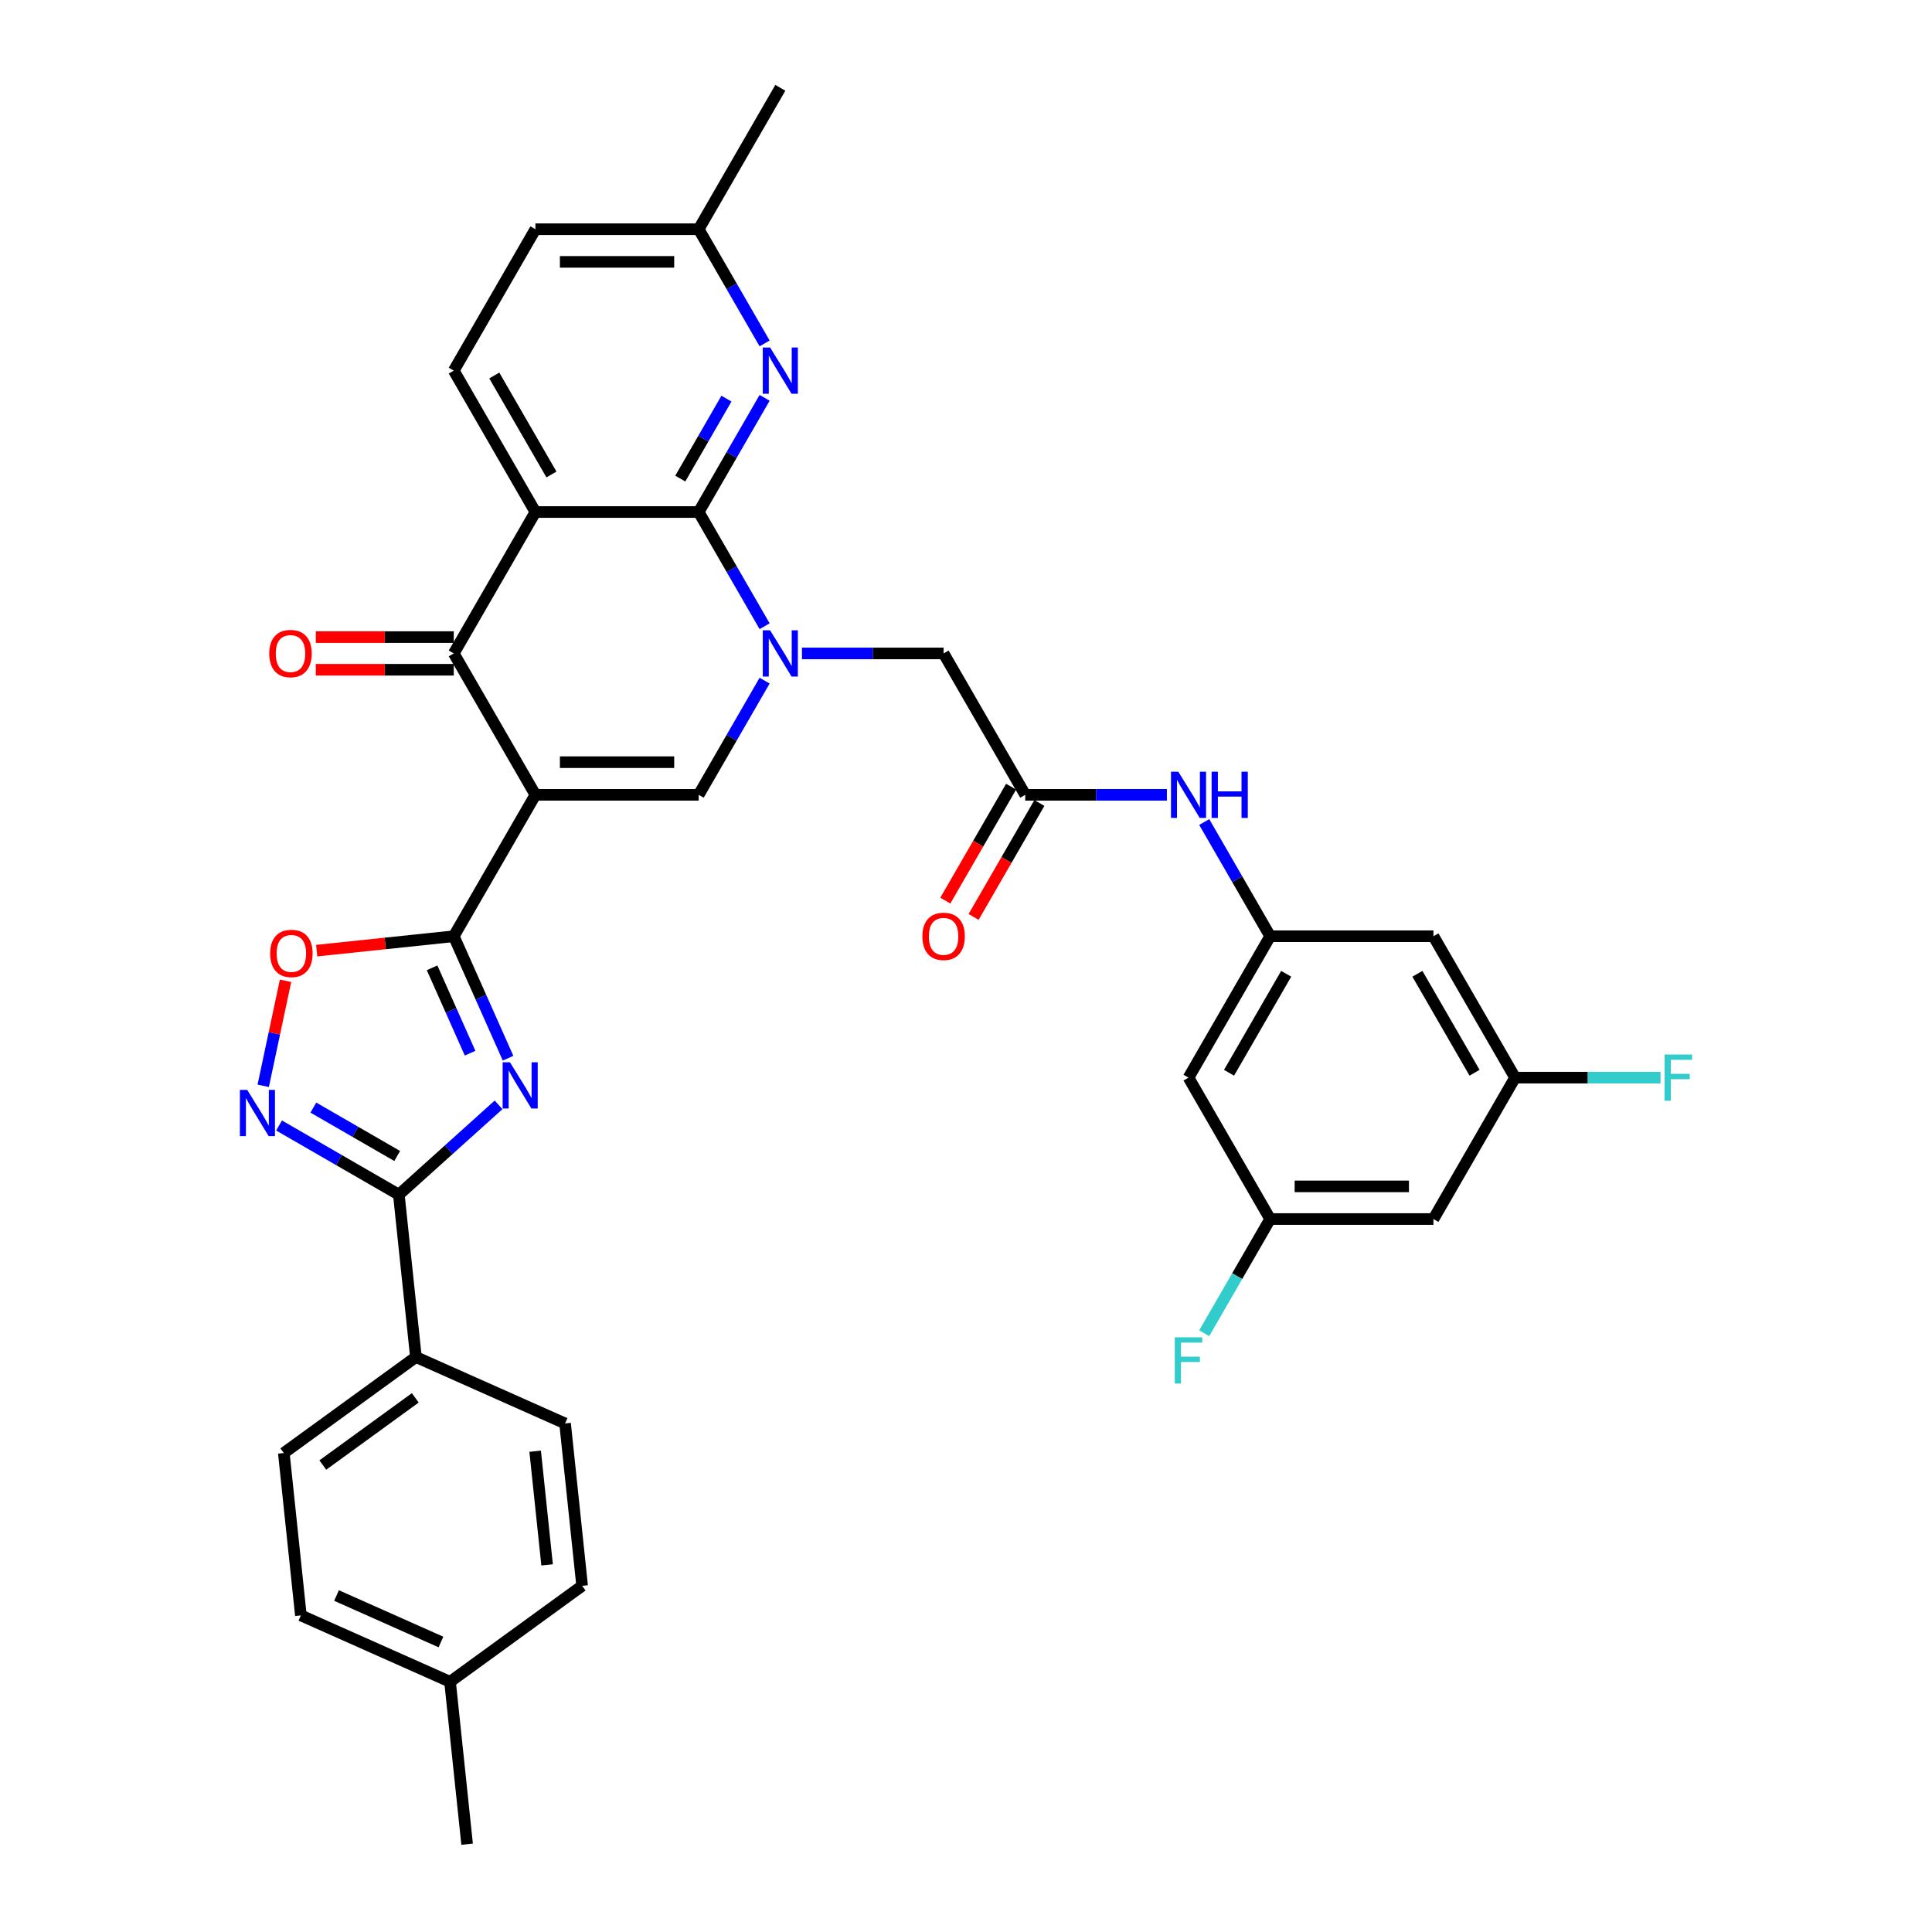 <?xml version='1.0' encoding='iso-8859-1'?>
<svg version='1.1' baseProfile='full'
              xmlns='http://www.w3.org/2000/svg'
                      xmlns:rdkit='http://www.rdkit.org/xml'
                      xmlns:xlink='http://www.w3.org/1999/xlink'
                  xml:space='preserve'
width='1000px' height='1000px' viewBox='0 0 1000 1000'>
<!-- END OF HEADER -->
<rect style='opacity:1.0;fill:#FFFFFF;stroke:none' width='1000' height='1000' x='0' y='0'> </rect>
<path class='bond-2' d='M 277.126,411.403 L 234.87,484.593' style='fill:none;fill-rule:evenodd;stroke:#000000;stroke-width:6px;stroke-linecap:butt;stroke-linejoin:miter;stroke-opacity:1' />
<path class='bond-5' d='M 277.126,411.403 L 234.87,338.213' style='fill:none;fill-rule:evenodd;stroke:#000000;stroke-width:6px;stroke-linecap:butt;stroke-linejoin:miter;stroke-opacity:1' />
<path class='bond-6' d='M 277.126,411.403 L 361.638,411.403' style='fill:none;fill-rule:evenodd;stroke:#000000;stroke-width:6px;stroke-linecap:butt;stroke-linejoin:miter;stroke-opacity:1' />
<path class='bond-6' d='M 289.803,394.501 L 348.961,394.501' style='fill:none;fill-rule:evenodd;stroke:#000000;stroke-width:6px;stroke-linecap:butt;stroke-linejoin:miter;stroke-opacity:1' />
<path class='bond-0' d='M 395.765,352.293 L 378.702,381.848' style='fill:none;fill-rule:evenodd;stroke:#0000FF;stroke-width:6px;stroke-linecap:butt;stroke-linejoin:miter;stroke-opacity:1' />
<path class='bond-0' d='M 378.702,381.848 L 361.638,411.403' style='fill:none;fill-rule:evenodd;stroke:#000000;stroke-width:6px;stroke-linecap:butt;stroke-linejoin:miter;stroke-opacity:1' />
<path class='bond-1' d='M 395.765,324.134 L 378.702,294.579' style='fill:none;fill-rule:evenodd;stroke:#0000FF;stroke-width:6px;stroke-linecap:butt;stroke-linejoin:miter;stroke-opacity:1' />
<path class='bond-1' d='M 378.702,294.579 L 361.638,265.024' style='fill:none;fill-rule:evenodd;stroke:#000000;stroke-width:6px;stroke-linecap:butt;stroke-linejoin:miter;stroke-opacity:1' />
<path class='bond-12' d='M 415.084,338.213 L 451.745,338.213' style='fill:none;fill-rule:evenodd;stroke:#0000FF;stroke-width:6px;stroke-linecap:butt;stroke-linejoin:miter;stroke-opacity:1' />
<path class='bond-12' d='M 451.745,338.213 L 488.406,338.213' style='fill:none;fill-rule:evenodd;stroke:#000000;stroke-width:6px;stroke-linecap:butt;stroke-linejoin:miter;stroke-opacity:1' />
<path class='bond-10' d='M 361.638,265.024 L 378.702,235.469' style='fill:none;fill-rule:evenodd;stroke:#000000;stroke-width:6px;stroke-linecap:butt;stroke-linejoin:miter;stroke-opacity:1' />
<path class='bond-10' d='M 378.702,235.469 L 395.765,205.914' style='fill:none;fill-rule:evenodd;stroke:#0000FF;stroke-width:6px;stroke-linecap:butt;stroke-linejoin:miter;stroke-opacity:1' />
<path class='bond-10' d='M 352.119,247.706 L 364.064,227.018' style='fill:none;fill-rule:evenodd;stroke:#000000;stroke-width:6px;stroke-linecap:butt;stroke-linejoin:miter;stroke-opacity:1' />
<path class='bond-10' d='M 364.064,227.018 L 376.008,206.329' style='fill:none;fill-rule:evenodd;stroke:#0000FF;stroke-width:6px;stroke-linecap:butt;stroke-linejoin:miter;stroke-opacity:1' />
<path class='bond-35' d='M 361.638,265.024 L 277.126,265.024' style='fill:none;fill-rule:evenodd;stroke:#000000;stroke-width:6px;stroke-linecap:butt;stroke-linejoin:miter;stroke-opacity:1' />
<path class='bond-3' d='M 234.87,484.593 L 248.922,516.156' style='fill:none;fill-rule:evenodd;stroke:#000000;stroke-width:6px;stroke-linecap:butt;stroke-linejoin:miter;stroke-opacity:1' />
<path class='bond-3' d='M 248.922,516.156 L 262.975,547.719' style='fill:none;fill-rule:evenodd;stroke:#0000FF;stroke-width:6px;stroke-linecap:butt;stroke-linejoin:miter;stroke-opacity:1' />
<path class='bond-3' d='M 223.644,500.937 L 233.481,523.031' style='fill:none;fill-rule:evenodd;stroke:#000000;stroke-width:6px;stroke-linecap:butt;stroke-linejoin:miter;stroke-opacity:1' />
<path class='bond-3' d='M 233.481,523.031 L 243.318,545.125' style='fill:none;fill-rule:evenodd;stroke:#0000FF;stroke-width:6px;stroke-linecap:butt;stroke-linejoin:miter;stroke-opacity:1' />
<path class='bond-9' d='M 234.87,484.593 L 199.395,488.322' style='fill:none;fill-rule:evenodd;stroke:#000000;stroke-width:6px;stroke-linecap:butt;stroke-linejoin:miter;stroke-opacity:1' />
<path class='bond-9' d='M 199.395,488.322 L 163.92,492.05' style='fill:none;fill-rule:evenodd;stroke:#FF0000;stroke-width:6px;stroke-linecap:butt;stroke-linejoin:miter;stroke-opacity:1' />
<path class='bond-7' d='M 258.054,571.874 L 232.247,595.111' style='fill:none;fill-rule:evenodd;stroke:#0000FF;stroke-width:6px;stroke-linecap:butt;stroke-linejoin:miter;stroke-opacity:1' />
<path class='bond-7' d='M 232.247,595.111 L 206.439,618.348' style='fill:none;fill-rule:evenodd;stroke:#000000;stroke-width:6px;stroke-linecap:butt;stroke-linejoin:miter;stroke-opacity:1' />
<path class='bond-4' d='M 277.126,265.024 L 234.87,338.213' style='fill:none;fill-rule:evenodd;stroke:#000000;stroke-width:6px;stroke-linecap:butt;stroke-linejoin:miter;stroke-opacity:1' />
<path class='bond-13' d='M 277.126,265.024 L 234.87,191.834' style='fill:none;fill-rule:evenodd;stroke:#000000;stroke-width:6px;stroke-linecap:butt;stroke-linejoin:miter;stroke-opacity:1' />
<path class='bond-13' d='M 285.425,245.594 L 255.846,194.361' style='fill:none;fill-rule:evenodd;stroke:#000000;stroke-width:6px;stroke-linecap:butt;stroke-linejoin:miter;stroke-opacity:1' />
<path class='bond-17' d='M 234.87,329.762 L 199.163,329.762' style='fill:none;fill-rule:evenodd;stroke:#000000;stroke-width:6px;stroke-linecap:butt;stroke-linejoin:miter;stroke-opacity:1' />
<path class='bond-17' d='M 199.163,329.762 L 163.457,329.762' style='fill:none;fill-rule:evenodd;stroke:#FF0000;stroke-width:6px;stroke-linecap:butt;stroke-linejoin:miter;stroke-opacity:1' />
<path class='bond-17' d='M 234.87,346.665 L 199.163,346.665' style='fill:none;fill-rule:evenodd;stroke:#000000;stroke-width:6px;stroke-linecap:butt;stroke-linejoin:miter;stroke-opacity:1' />
<path class='bond-17' d='M 199.163,346.665 L 163.457,346.665' style='fill:none;fill-rule:evenodd;stroke:#FF0000;stroke-width:6px;stroke-linecap:butt;stroke-linejoin:miter;stroke-opacity:1' />
<path class='bond-16' d='M 206.439,618.348 L 215.273,702.398' style='fill:none;fill-rule:evenodd;stroke:#000000;stroke-width:6px;stroke-linecap:butt;stroke-linejoin:miter;stroke-opacity:1' />
<path class='bond-36' d='M 206.439,618.348 L 175.439,600.45' style='fill:none;fill-rule:evenodd;stroke:#000000;stroke-width:6px;stroke-linecap:butt;stroke-linejoin:miter;stroke-opacity:1' />
<path class='bond-36' d='M 175.439,600.45 L 144.439,582.553' style='fill:none;fill-rule:evenodd;stroke:#0000FF;stroke-width:6px;stroke-linecap:butt;stroke-linejoin:miter;stroke-opacity:1' />
<path class='bond-36' d='M 205.59,598.341 L 183.89,585.813' style='fill:none;fill-rule:evenodd;stroke:#000000;stroke-width:6px;stroke-linecap:butt;stroke-linejoin:miter;stroke-opacity:1' />
<path class='bond-36' d='M 183.89,585.813 L 162.19,573.284' style='fill:none;fill-rule:evenodd;stroke:#0000FF;stroke-width:6px;stroke-linecap:butt;stroke-linejoin:miter;stroke-opacity:1' />
<path class='bond-8' d='M 136.242,562.013 L 142.019,534.833' style='fill:none;fill-rule:evenodd;stroke:#0000FF;stroke-width:6px;stroke-linecap:butt;stroke-linejoin:miter;stroke-opacity:1' />
<path class='bond-8' d='M 142.019,534.833 L 147.796,507.654' style='fill:none;fill-rule:evenodd;stroke:#FF0000;stroke-width:6px;stroke-linecap:butt;stroke-linejoin:miter;stroke-opacity:1' />
<path class='bond-24' d='M 395.765,177.754 L 378.702,148.199' style='fill:none;fill-rule:evenodd;stroke:#0000FF;stroke-width:6px;stroke-linecap:butt;stroke-linejoin:miter;stroke-opacity:1' />
<path class='bond-24' d='M 378.702,148.199 L 361.638,118.644' style='fill:none;fill-rule:evenodd;stroke:#000000;stroke-width:6px;stroke-linecap:butt;stroke-linejoin:miter;stroke-opacity:1' />
<path class='bond-11' d='M 530.662,411.403 L 488.406,338.213' style='fill:none;fill-rule:evenodd;stroke:#000000;stroke-width:6px;stroke-linecap:butt;stroke-linejoin:miter;stroke-opacity:1' />
<path class='bond-15' d='M 530.662,411.403 L 567.324,411.403' style='fill:none;fill-rule:evenodd;stroke:#000000;stroke-width:6px;stroke-linecap:butt;stroke-linejoin:miter;stroke-opacity:1' />
<path class='bond-15' d='M 567.324,411.403 L 603.985,411.403' style='fill:none;fill-rule:evenodd;stroke:#0000FF;stroke-width:6px;stroke-linecap:butt;stroke-linejoin:miter;stroke-opacity:1' />
<path class='bond-23' d='M 523.343,407.178 L 506.319,436.665' style='fill:none;fill-rule:evenodd;stroke:#000000;stroke-width:6px;stroke-linecap:butt;stroke-linejoin:miter;stroke-opacity:1' />
<path class='bond-23' d='M 506.319,436.665 L 489.294,466.152' style='fill:none;fill-rule:evenodd;stroke:#FF0000;stroke-width:6px;stroke-linecap:butt;stroke-linejoin:miter;stroke-opacity:1' />
<path class='bond-23' d='M 537.981,415.629 L 520.957,445.116' style='fill:none;fill-rule:evenodd;stroke:#000000;stroke-width:6px;stroke-linecap:butt;stroke-linejoin:miter;stroke-opacity:1' />
<path class='bond-23' d='M 520.957,445.116 L 503.932,474.604' style='fill:none;fill-rule:evenodd;stroke:#FF0000;stroke-width:6px;stroke-linecap:butt;stroke-linejoin:miter;stroke-opacity:1' />
<path class='bond-27' d='M 234.87,191.834 L 277.126,118.644' style='fill:none;fill-rule:evenodd;stroke:#000000;stroke-width:6px;stroke-linecap:butt;stroke-linejoin:miter;stroke-opacity:1' />
<path class='bond-14' d='M 657.431,484.593 L 640.367,455.038' style='fill:none;fill-rule:evenodd;stroke:#000000;stroke-width:6px;stroke-linecap:butt;stroke-linejoin:miter;stroke-opacity:1' />
<path class='bond-14' d='M 640.367,455.038 L 623.304,425.483' style='fill:none;fill-rule:evenodd;stroke:#0000FF;stroke-width:6px;stroke-linecap:butt;stroke-linejoin:miter;stroke-opacity:1' />
<path class='bond-18' d='M 657.431,484.593 L 615.175,557.783' style='fill:none;fill-rule:evenodd;stroke:#000000;stroke-width:6px;stroke-linecap:butt;stroke-linejoin:miter;stroke-opacity:1' />
<path class='bond-18' d='M 665.73,504.023 L 636.151,555.255' style='fill:none;fill-rule:evenodd;stroke:#000000;stroke-width:6px;stroke-linecap:butt;stroke-linejoin:miter;stroke-opacity:1' />
<path class='bond-19' d='M 657.431,484.593 L 741.943,484.593' style='fill:none;fill-rule:evenodd;stroke:#000000;stroke-width:6px;stroke-linecap:butt;stroke-linejoin:miter;stroke-opacity:1' />
<path class='bond-25' d='M 215.273,702.398 L 146.901,752.073' style='fill:none;fill-rule:evenodd;stroke:#000000;stroke-width:6px;stroke-linecap:butt;stroke-linejoin:miter;stroke-opacity:1' />
<path class='bond-25' d='M 214.952,723.523 L 167.092,758.296' style='fill:none;fill-rule:evenodd;stroke:#000000;stroke-width:6px;stroke-linecap:butt;stroke-linejoin:miter;stroke-opacity:1' />
<path class='bond-26' d='M 215.273,702.398 L 292.479,736.772' style='fill:none;fill-rule:evenodd;stroke:#000000;stroke-width:6px;stroke-linecap:butt;stroke-linejoin:miter;stroke-opacity:1' />
<path class='bond-20' d='M 615.175,557.783 L 657.431,630.972' style='fill:none;fill-rule:evenodd;stroke:#000000;stroke-width:6px;stroke-linecap:butt;stroke-linejoin:miter;stroke-opacity:1' />
<path class='bond-21' d='M 741.943,484.593 L 784.199,557.783' style='fill:none;fill-rule:evenodd;stroke:#000000;stroke-width:6px;stroke-linecap:butt;stroke-linejoin:miter;stroke-opacity:1' />
<path class='bond-21' d='M 733.643,504.023 L 763.223,555.255' style='fill:none;fill-rule:evenodd;stroke:#000000;stroke-width:6px;stroke-linecap:butt;stroke-linejoin:miter;stroke-opacity:1' />
<path class='bond-29' d='M 657.431,630.972 L 640.367,660.527' style='fill:none;fill-rule:evenodd;stroke:#000000;stroke-width:6px;stroke-linecap:butt;stroke-linejoin:miter;stroke-opacity:1' />
<path class='bond-29' d='M 640.367,660.527 L 623.304,690.082' style='fill:none;fill-rule:evenodd;stroke:#33CCCC;stroke-width:6px;stroke-linecap:butt;stroke-linejoin:miter;stroke-opacity:1' />
<path class='bond-39' d='M 657.431,630.972 L 741.943,630.972' style='fill:none;fill-rule:evenodd;stroke:#000000;stroke-width:6px;stroke-linecap:butt;stroke-linejoin:miter;stroke-opacity:1' />
<path class='bond-39' d='M 670.108,614.07 L 729.266,614.07' style='fill:none;fill-rule:evenodd;stroke:#000000;stroke-width:6px;stroke-linecap:butt;stroke-linejoin:miter;stroke-opacity:1' />
<path class='bond-22' d='M 784.199,557.783 L 741.943,630.972' style='fill:none;fill-rule:evenodd;stroke:#000000;stroke-width:6px;stroke-linecap:butt;stroke-linejoin:miter;stroke-opacity:1' />
<path class='bond-28' d='M 784.199,557.783 L 821.841,557.783' style='fill:none;fill-rule:evenodd;stroke:#000000;stroke-width:6px;stroke-linecap:butt;stroke-linejoin:miter;stroke-opacity:1' />
<path class='bond-28' d='M 821.841,557.783 L 859.483,557.783' style='fill:none;fill-rule:evenodd;stroke:#33CCCC;stroke-width:6px;stroke-linecap:butt;stroke-linejoin:miter;stroke-opacity:1' />
<path class='bond-33' d='M 361.638,118.644 L 403.894,45.455' style='fill:none;fill-rule:evenodd;stroke:#000000;stroke-width:6px;stroke-linecap:butt;stroke-linejoin:miter;stroke-opacity:1' />
<path class='bond-37' d='M 361.638,118.644 L 277.126,118.644' style='fill:none;fill-rule:evenodd;stroke:#000000;stroke-width:6px;stroke-linecap:butt;stroke-linejoin:miter;stroke-opacity:1' />
<path class='bond-37' d='M 348.961,135.547 L 289.803,135.547' style='fill:none;fill-rule:evenodd;stroke:#000000;stroke-width:6px;stroke-linecap:butt;stroke-linejoin:miter;stroke-opacity:1' />
<path class='bond-30' d='M 146.901,752.073 L 155.735,836.122' style='fill:none;fill-rule:evenodd;stroke:#000000;stroke-width:6px;stroke-linecap:butt;stroke-linejoin:miter;stroke-opacity:1' />
<path class='bond-31' d='M 292.479,736.772 L 301.313,820.821' style='fill:none;fill-rule:evenodd;stroke:#000000;stroke-width:6px;stroke-linecap:butt;stroke-linejoin:miter;stroke-opacity:1' />
<path class='bond-31' d='M 276.994,751.146 L 283.178,809.981' style='fill:none;fill-rule:evenodd;stroke:#000000;stroke-width:6px;stroke-linecap:butt;stroke-linejoin:miter;stroke-opacity:1' />
<path class='bond-38' d='M 155.735,836.122 L 232.941,870.496' style='fill:none;fill-rule:evenodd;stroke:#000000;stroke-width:6px;stroke-linecap:butt;stroke-linejoin:miter;stroke-opacity:1' />
<path class='bond-38' d='M 174.191,825.837 L 228.235,849.899' style='fill:none;fill-rule:evenodd;stroke:#000000;stroke-width:6px;stroke-linecap:butt;stroke-linejoin:miter;stroke-opacity:1' />
<path class='bond-32' d='M 301.313,820.821 L 232.941,870.496' style='fill:none;fill-rule:evenodd;stroke:#000000;stroke-width:6px;stroke-linecap:butt;stroke-linejoin:miter;stroke-opacity:1' />
<path class='bond-34' d='M 232.941,870.496 L 241.775,954.545' style='fill:none;fill-rule:evenodd;stroke:#000000;stroke-width:6px;stroke-linecap:butt;stroke-linejoin:miter;stroke-opacity:1' />
<path  class='atom-1' d='M 398.604 326.247
L 406.446 338.923
Q 407.224 340.174, 408.475 342.439
Q 409.725 344.704, 409.793 344.839
L 409.793 326.247
L 412.971 326.247
L 412.971 350.18
L 409.692 350.18
L 401.274 336.32
Q 400.294 334.698, 399.246 332.839
Q 398.232 330.979, 397.928 330.405
L 397.928 350.18
L 394.818 350.18
L 394.818 326.247
L 398.604 326.247
' fill='#0000FF'/>
<path  class='atom-4' d='M 263.953 549.832
L 271.796 562.509
Q 272.574 563.759, 273.824 566.024
Q 275.075 568.289, 275.143 568.424
L 275.143 549.832
L 278.32 549.832
L 278.32 573.766
L 275.041 573.766
L 266.624 559.906
Q 265.644 558.283, 264.596 556.424
Q 263.582 554.564, 263.277 553.99
L 263.277 573.766
L 260.167 573.766
L 260.167 549.832
L 263.953 549.832
' fill='#0000FF'/>
<path  class='atom-9' d='M 127.959 564.125
L 135.802 576.802
Q 136.579 578.053, 137.83 580.318
Q 139.081 582.583, 139.148 582.718
L 139.148 564.125
L 142.326 564.125
L 142.326 588.059
L 139.047 588.059
L 130.629 574.199
Q 129.649 572.577, 128.601 570.717
Q 127.587 568.858, 127.283 568.283
L 127.283 588.059
L 124.173 588.059
L 124.173 564.125
L 127.959 564.125
' fill='#0000FF'/>
<path  class='atom-10' d='M 139.834 493.494
Q 139.834 487.748, 142.673 484.536
Q 145.513 481.325, 150.82 481.325
Q 156.128 481.325, 158.967 484.536
Q 161.807 487.748, 161.807 493.494
Q 161.807 499.309, 158.934 502.622
Q 156.06 505.901, 150.82 505.901
Q 145.547 505.901, 142.673 502.622
Q 139.834 499.343, 139.834 493.494
M 150.82 503.196
Q 154.471 503.196, 156.432 500.763
Q 158.427 498.295, 158.427 493.494
Q 158.427 488.796, 156.432 486.429
Q 154.471 484.029, 150.82 484.029
Q 147.169 484.029, 145.175 486.395
Q 143.214 488.762, 143.214 493.494
Q 143.214 498.329, 145.175 500.763
Q 147.169 503.196, 150.82 503.196
' fill='#FF0000'/>
<path  class='atom-11' d='M 398.604 179.867
L 406.446 192.544
Q 407.224 193.795, 408.475 196.06
Q 409.725 198.325, 409.793 198.46
L 409.793 179.867
L 412.971 179.867
L 412.971 203.801
L 409.692 203.801
L 401.274 189.941
Q 400.294 188.318, 399.246 186.459
Q 398.232 184.6, 397.928 184.025
L 397.928 203.801
L 394.818 203.801
L 394.818 179.867
L 398.604 179.867
' fill='#0000FF'/>
<path  class='atom-16' d='M 609.884 399.436
L 617.727 412.113
Q 618.504 413.364, 619.755 415.629
Q 621.006 417.894, 621.074 418.029
L 621.074 399.436
L 624.251 399.436
L 624.251 423.37
L 620.972 423.37
L 612.555 409.51
Q 611.574 407.888, 610.527 406.028
Q 609.512 404.169, 609.208 403.594
L 609.208 423.37
L 606.098 423.37
L 606.098 399.436
L 609.884 399.436
' fill='#0000FF'/>
<path  class='atom-16' d='M 627.125 399.436
L 630.37 399.436
L 630.37 409.612
L 642.607 409.612
L 642.607 399.436
L 645.853 399.436
L 645.853 423.37
L 642.607 423.37
L 642.607 412.316
L 630.37 412.316
L 630.37 423.37
L 627.125 423.37
L 627.125 399.436
' fill='#0000FF'/>
<path  class='atom-18' d='M 139.371 338.281
Q 139.371 332.534, 142.21 329.323
Q 145.05 326.111, 150.357 326.111
Q 155.665 326.111, 158.504 329.323
Q 161.344 332.534, 161.344 338.281
Q 161.344 344.096, 158.471 347.408
Q 155.597 350.687, 150.357 350.687
Q 145.084 350.687, 142.21 347.408
Q 139.371 344.129, 139.371 338.281
M 150.357 347.983
Q 154.008 347.983, 155.969 345.549
Q 157.964 343.081, 157.964 338.281
Q 157.964 333.582, 155.969 331.216
Q 154.008 328.816, 150.357 328.816
Q 146.707 328.816, 144.712 331.182
Q 142.751 333.548, 142.751 338.281
Q 142.751 343.115, 144.712 345.549
Q 146.707 347.983, 150.357 347.983
' fill='#FF0000'/>
<path  class='atom-24' d='M 477.42 484.661
Q 477.42 478.914, 480.259 475.702
Q 483.099 472.491, 488.406 472.491
Q 493.714 472.491, 496.553 475.702
Q 499.393 478.914, 499.393 484.661
Q 499.393 490.475, 496.52 493.788
Q 493.646 497.067, 488.406 497.067
Q 483.133 497.067, 480.259 493.788
Q 477.42 490.509, 477.42 484.661
M 488.406 494.363
Q 492.057 494.363, 494.018 491.929
Q 496.012 489.461, 496.012 484.661
Q 496.012 479.962, 494.018 477.595
Q 492.057 475.195, 488.406 475.195
Q 484.755 475.195, 482.761 477.562
Q 480.8 479.928, 480.8 484.661
Q 480.8 489.495, 482.761 491.929
Q 484.755 494.363, 488.406 494.363
' fill='#FF0000'/>
<path  class='atom-29' d='M 861.595 545.816
L 875.827 545.816
L 875.827 548.554
L 864.807 548.554
L 864.807 555.822
L 874.61 555.822
L 874.61 558.594
L 864.807 558.594
L 864.807 569.75
L 861.595 569.75
L 861.595 545.816
' fill='#33CCCC'/>
<path  class='atom-30' d='M 608.059 692.195
L 622.291 692.195
L 622.291 694.933
L 611.27 694.933
L 611.27 702.201
L 621.074 702.201
L 621.074 704.973
L 611.27 704.973
L 611.27 716.129
L 608.059 716.129
L 608.059 692.195
' fill='#33CCCC'/>
</svg>
